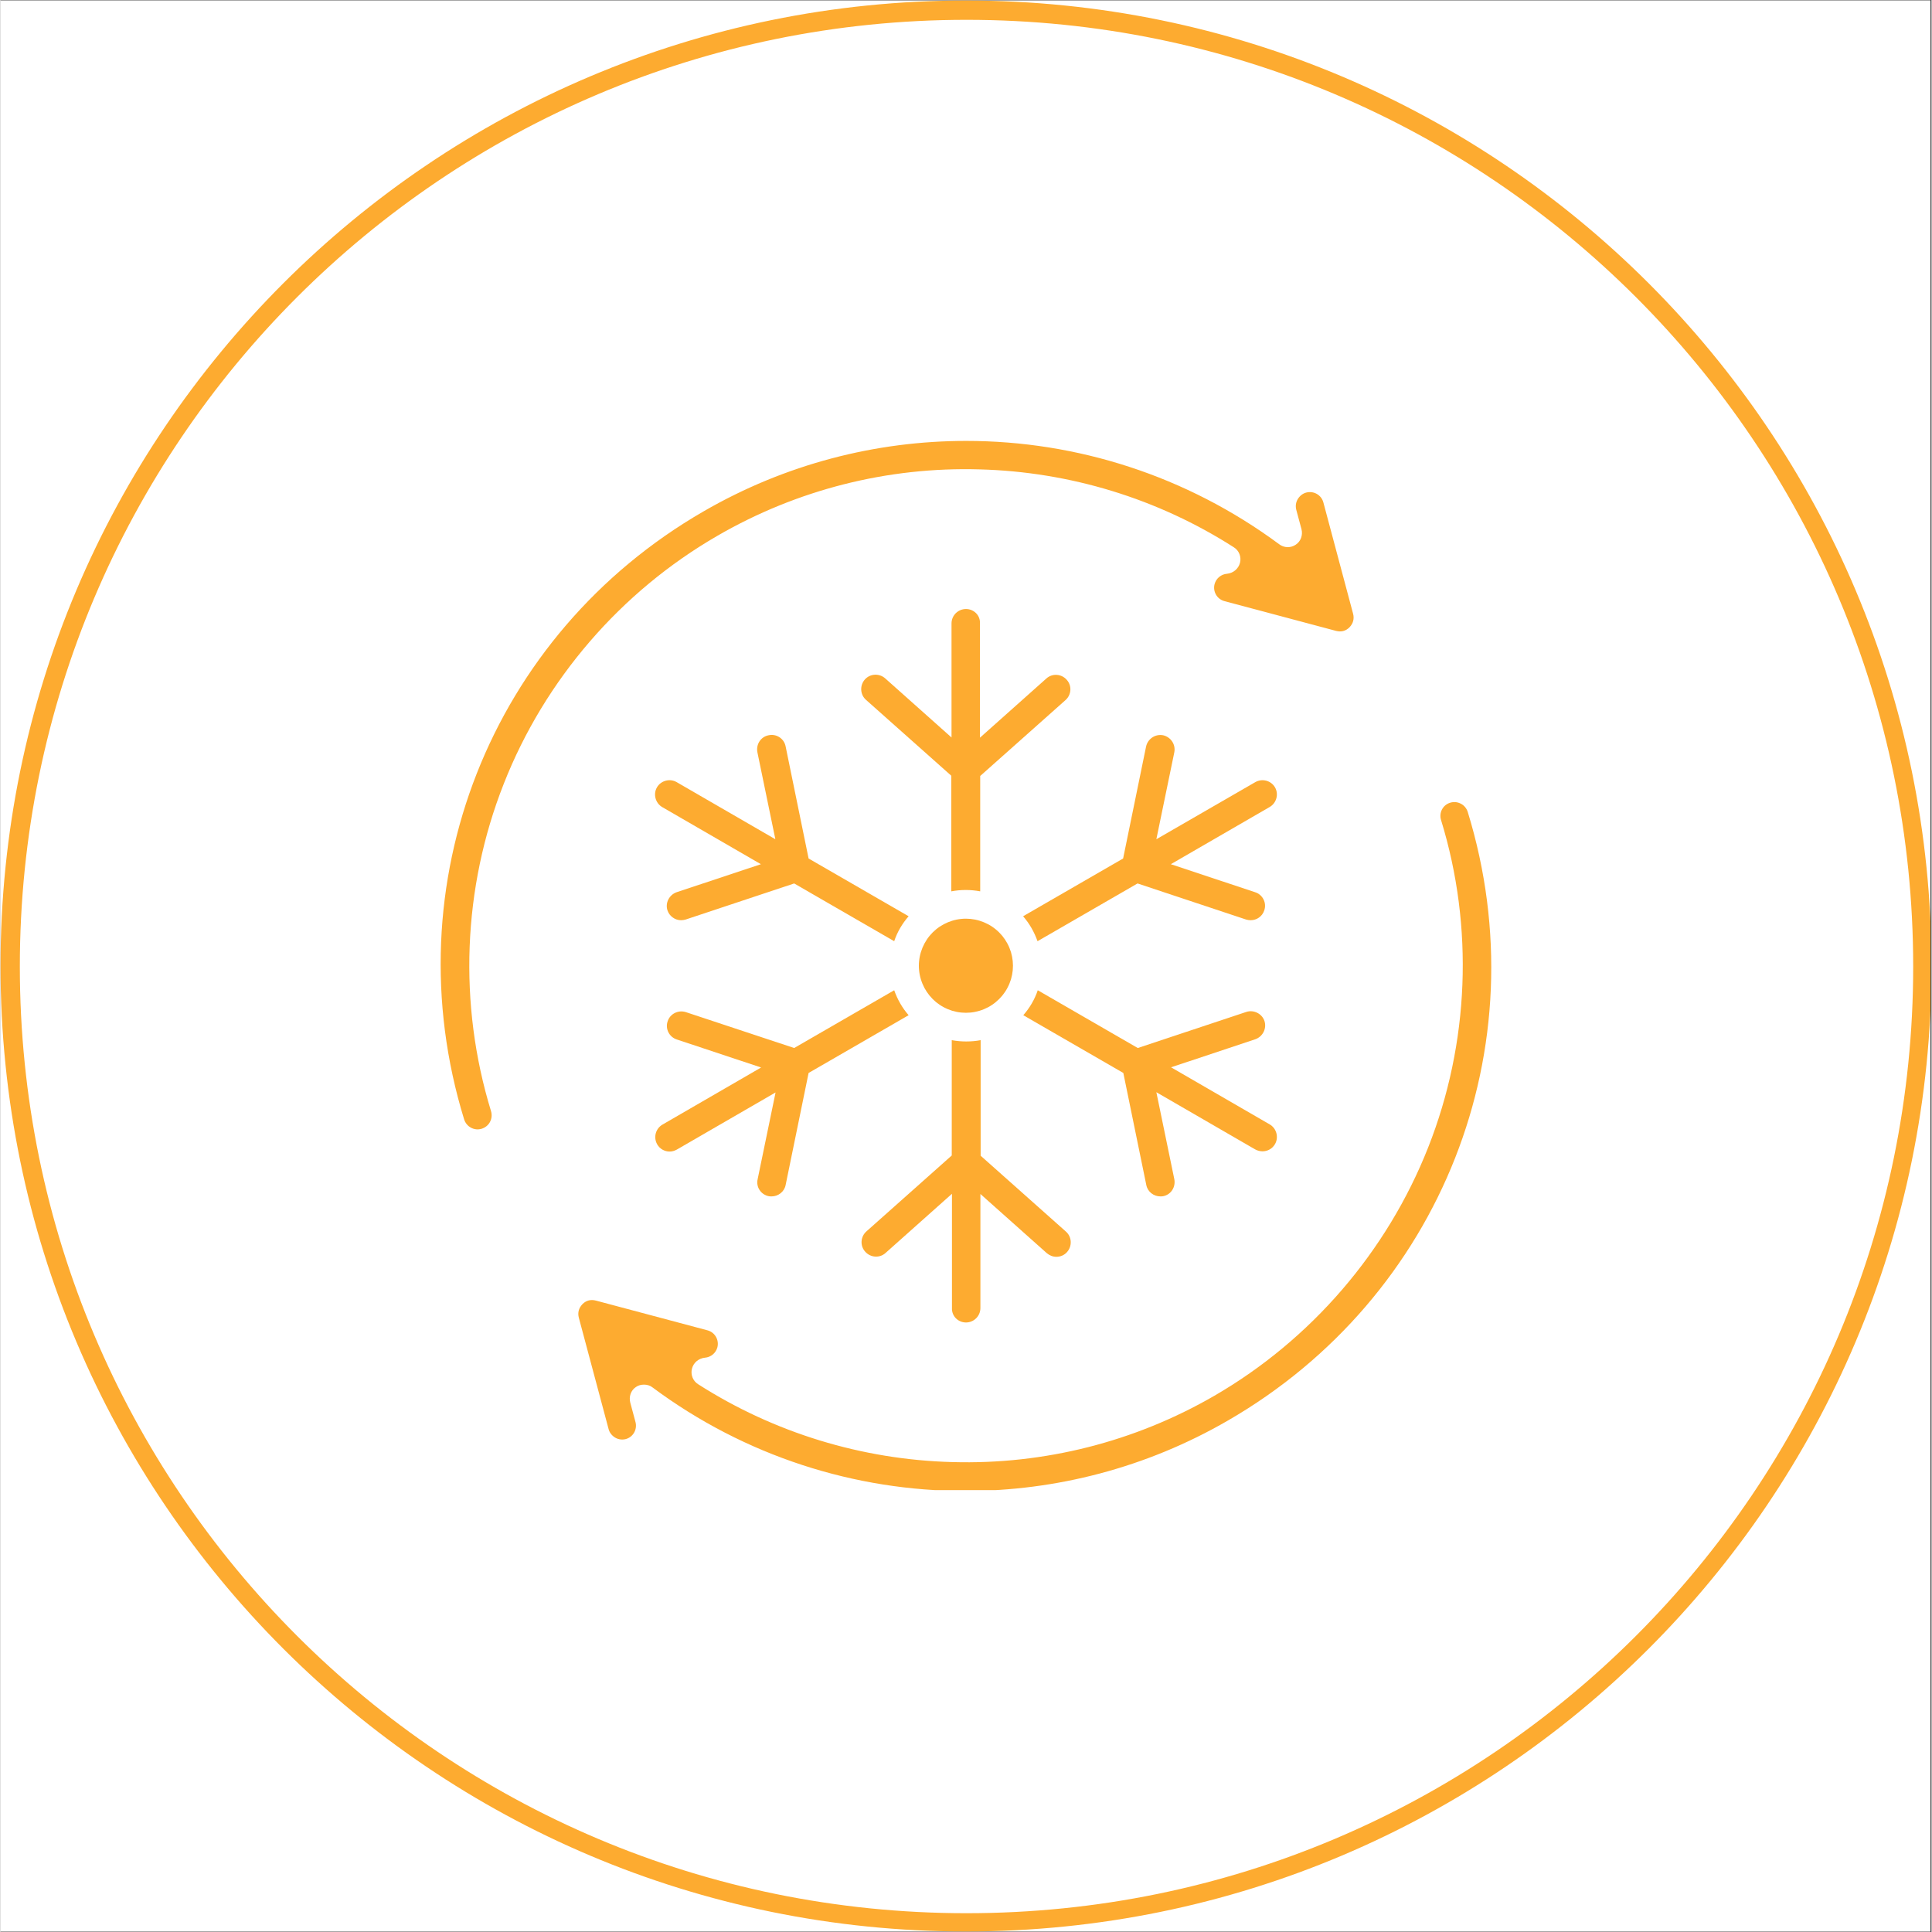 <svg version="1.0" preserveAspectRatio="xMidYMid meet" height="300" viewBox="0 0 224.88 225" zoomAndPan="magnify" width="300" xmlns:xlink="http://www.w3.org/1999/xlink" xmlns="http://www.w3.org/2000/svg"><rect x="0" y="0" width="224.88" height="225" fill="#333333" stroke="none"/><defs><clipPath id="5b846bd509"><path clip-rule="nonzero" d="M 0 0.059 L 224.762 0.059 L 224.762 224.938 L 0 224.938 Z M 0 0.059"></path></clipPath><clipPath id="57de55c0c8"><path clip-rule="nonzero" d="M 0 0.059 L 224.762 0.059 L 224.762 224.938 L 0 224.938 Z M 0 0.059"></path></clipPath><clipPath id="7d2bd479e6"><path clip-rule="nonzero" d="M 112.441 0.059 C 50.34 0.059 0 50.402 0 112.5 C 0 174.598 50.34 224.941 112.441 224.941 C 174.539 224.941 224.879 174.598 224.879 112.5 C 224.879 50.402 174.539 0.059 112.441 0.059 Z M 112.441 0.059"></path></clipPath><clipPath id="5ebf6e7792"><path clip-rule="nonzero" d="M 67 93 L 174 93 L 174 173.535 L 67 173.535 Z M 67 93"></path></clipPath><clipPath id="2ec7bfc3d5"><path clip-rule="nonzero" d="M 51 51.348 L 158 51.348 L 158 132 L 51 132 Z M 51 51.348"></path></clipPath></defs><g clip-path="url(#5b846bd509)"><path fill-rule="nonzero" fill-opacity="1" d="M 0 0.059 L 224.879 0.059 L 224.879 224.941 L 0 224.941 Z M 0 0.059" fill="#ffffff"></path><path fill-rule="nonzero" fill-opacity="1" d="M 0 0.059 L 224.879 0.059 L 224.879 224.941 L 0 224.941 Z M 0 0.059" fill="#ffffff"></path></g><g clip-path="url(#57de55c0c8)"><g clip-path="url(#7d2bd479e6)"><path stroke-miterlimit="4" stroke-opacity="1" stroke-width="6" stroke="#fdab30" d="M 150.002 -0.002 C 67.156 -0.002 -0 67.159 -0 150 C -0 232.841 67.156 300.002 150.002 300.002 C 232.843 300.002 299.999 232.841 299.999 150 C 299.999 67.159 232.843 -0.002 150.002 -0.002 Z M 150.002 -0.002" stroke-linejoin="miter" fill="none" transform="matrix(0.75, 0, 0, 0.75, 0, 0.06)" stroke-linecap="butt"></path></g></g><path fill-rule="nonzero" fill-opacity="1" d="M 89.473 139.309 C 89.574 139.332 89.703 139.332 89.805 139.332 C 90.566 139.332 91.281 138.797 91.434 138.008 L 94.109 124.957 L 105.758 118.23 C 105.02 117.387 104.457 116.395 104.078 115.324 L 92.43 122.051 L 79.812 117.871 C 78.945 117.594 77.977 118.051 77.695 118.941 C 77.391 119.809 77.875 120.777 78.766 121.059 L 88.578 124.32 L 77.086 130.973 C 76.297 131.434 76.016 132.453 76.473 133.266 C 76.777 133.801 77.34 134.109 77.926 134.109 C 78.207 134.109 78.488 134.031 78.766 133.879 L 90.262 127.227 L 88.172 137.344 C 87.969 138.238 88.555 139.129 89.473 139.309 Z M 89.473 139.309" fill="#fdab30"></path><path fill-rule="nonzero" fill-opacity="1" d="M 148.426 91.695 C 147.965 90.906 146.945 90.625 146.133 91.086 L 134.609 97.738 L 136.699 87.617 C 136.879 86.699 136.293 85.836 135.402 85.629 C 134.484 85.453 133.617 86.039 133.414 86.93 L 130.738 99.98 L 119.09 106.707 C 119.828 107.551 120.391 108.543 120.77 109.613 L 132.418 102.887 L 145.062 107.09 C 145.238 107.141 145.418 107.168 145.598 107.168 C 146.285 107.168 146.945 106.734 147.176 106.02 C 147.48 105.152 146.996 104.184 146.105 103.906 L 136.293 100.645 L 147.789 93.992 C 148.605 93.531 148.883 92.488 148.426 91.695 Z M 148.426 91.695" fill="#fdab30"></path><path fill-rule="nonzero" fill-opacity="1" d="M 146.973 134.082 C 147.559 134.082 148.121 133.777 148.426 133.242 C 148.883 132.453 148.605 131.406 147.812 130.949 L 136.32 124.297 L 146.133 121.031 C 146.996 120.727 147.48 119.785 147.203 118.918 C 146.922 118.051 145.953 117.566 145.086 117.848 L 132.445 122.051 L 120.797 115.324 C 120.441 116.395 119.852 117.387 119.113 118.23 L 130.762 124.957 L 133.438 138.008 C 133.59 138.797 134.305 139.332 135.07 139.332 C 135.172 139.332 135.301 139.332 135.402 139.309 C 136.32 139.129 136.879 138.238 136.699 137.32 L 134.609 127.199 L 146.105 133.852 C 146.387 134.008 146.691 134.082 146.973 134.082 Z M 146.973 134.082" fill="#fdab30"></path><path fill-rule="nonzero" fill-opacity="1" d="M 112.438 70.926 C 111.52 70.926 110.754 71.664 110.754 72.605 L 110.754 85.887 L 103.031 79.004 C 102.344 78.391 101.273 78.441 100.66 79.133 C 100.051 79.82 100.102 80.891 100.789 81.5 L 110.73 90.344 L 110.73 103.805 C 111.266 103.703 111.824 103.648 112.41 103.648 C 112.973 103.648 113.531 103.699 114.094 103.805 L 114.094 90.371 L 124.035 81.527 C 124.723 80.914 124.797 79.844 124.16 79.156 C 123.551 78.469 122.48 78.391 121.789 79.027 L 114.066 85.91 L 114.066 72.605 C 114.117 71.664 113.355 70.926 112.438 70.926 Z M 112.438 70.926" fill="#fdab30"></path><g clip-path="url(#5ebf6e7792)"><path fill-rule="nonzero" fill-opacity="1" d="M 170.879 94.578 C 170.754 94.168 170.473 93.812 170.09 93.609 C 169.707 93.402 169.273 93.352 168.84 93.48 C 167.973 93.734 167.488 94.652 167.77 95.52 C 171.594 107.957 171.059 121.492 166.266 133.625 C 161.477 145.758 152.629 156.027 141.363 162.551 C 132.113 167.906 121.562 170.582 110.855 170.273 C 100.328 169.996 90.082 166.859 81.238 161.203 C 80.629 160.82 80.348 160.078 80.527 159.391 C 80.703 158.703 81.289 158.195 82.031 158.117 C 82.719 158.066 83.305 157.582 83.484 156.918 C 83.711 156.055 83.203 155.16 82.336 154.93 L 69.336 151.465 C 68.75 151.312 68.215 151.441 67.781 151.871 L 67.758 151.898 C 67.348 152.332 67.195 152.867 67.348 153.453 L 70.816 166.426 C 70.918 166.836 71.199 167.191 71.578 167.422 C 71.961 167.648 72.395 167.699 72.805 167.598 C 73.668 167.371 74.18 166.477 73.949 165.609 L 73.34 163.344 C 73.16 162.656 73.414 161.914 74 161.531 C 74.281 161.328 74.613 161.254 74.945 161.254 C 75.301 161.254 75.656 161.355 75.938 161.582 C 86.695 169.586 99.516 173.641 112.359 173.641 C 122.887 173.641 133.438 170.938 142.945 165.434 C 167.82 151.059 179.289 121.949 170.879 94.578 Z M 170.879 94.578" fill="#fdab30"></path></g><g clip-path="url(#2ec7bfc3d5)"><path fill-rule="nonzero" fill-opacity="1" d="M 83.508 62.387 C 92.762 57.031 103.312 54.355 114.016 54.664 C 124.543 54.941 134.789 58.078 143.633 63.738 C 144.246 64.117 144.527 64.859 144.348 65.547 C 144.168 66.234 143.582 66.742 142.844 66.82 C 142.156 66.871 141.57 67.355 141.391 68.02 C 141.16 68.887 141.672 69.777 142.539 70.008 L 155.535 73.473 C 156.121 73.625 156.656 73.5 157.09 73.066 L 157.117 73.039 C 157.523 72.605 157.676 72.07 157.523 71.484 L 154.059 58.512 C 153.828 57.645 152.938 57.137 152.07 57.363 C 151.664 57.465 151.305 57.746 151.074 58.129 C 150.848 58.512 150.797 58.945 150.898 59.352 L 151.508 61.621 C 151.688 62.309 151.434 63.047 150.848 63.43 C 150.262 63.84 149.469 63.812 148.91 63.379 C 138.129 55.402 125.332 51.348 112.461 51.348 C 101.938 51.348 91.383 54.051 81.875 59.555 C 57.051 73.879 45.582 102.988 53.992 130.363 C 54.121 130.77 54.402 131.125 54.785 131.328 C 55.164 131.535 55.598 131.586 56.031 131.457 C 56.441 131.328 56.797 131.051 57 130.668 C 57.203 130.285 57.254 129.852 57.129 129.418 C 53.305 116.953 53.816 103.422 58.605 91.289 C 63.371 79.156 72.242 68.887 83.508 62.387 Z M 83.508 62.387" fill="#fdab30"></path></g><path fill-rule="nonzero" fill-opacity="1" d="M 115.012 107.637 C 115.332 107.805 115.629 108.004 115.906 108.234 C 116.184 108.461 116.438 108.715 116.668 108.992 C 116.895 109.27 117.094 109.57 117.262 109.887 C 117.434 110.203 117.57 110.535 117.676 110.879 C 117.777 111.223 117.848 111.574 117.883 111.934 C 117.918 112.289 117.918 112.648 117.883 113.008 C 117.848 113.363 117.777 113.715 117.676 114.059 C 117.57 114.402 117.434 114.734 117.262 115.051 C 117.094 115.371 116.895 115.668 116.668 115.945 C 116.438 116.223 116.184 116.477 115.906 116.703 C 115.629 116.934 115.332 117.133 115.016 117.301 C 114.695 117.473 114.367 117.609 114.023 117.711 C 113.676 117.816 113.328 117.887 112.969 117.922 C 112.609 117.957 112.254 117.957 111.895 117.922 C 111.535 117.887 111.184 117.816 110.84 117.715 C 110.496 117.609 110.164 117.473 109.848 117.301 C 109.531 117.133 109.234 116.934 108.953 116.707 C 108.676 116.477 108.422 116.223 108.195 115.945 C 107.969 115.668 107.77 115.371 107.598 115.055 C 107.43 114.734 107.293 114.406 107.188 114.059 C 107.082 113.715 107.012 113.363 106.977 113.008 C 106.941 112.648 106.941 112.289 106.977 111.934 C 107.012 111.574 107.082 111.223 107.188 110.879 C 107.293 110.535 107.43 110.203 107.598 109.887 C 107.77 109.57 107.965 109.273 108.195 108.992 C 108.422 108.715 108.676 108.461 108.953 108.234 C 109.23 108.004 109.531 107.809 109.848 107.637 C 110.164 107.469 110.496 107.332 110.84 107.227 C 111.184 107.121 111.535 107.051 111.895 107.016 C 112.25 106.98 112.609 106.98 112.969 107.016 C 113.324 107.051 113.676 107.121 114.02 107.227 C 114.367 107.332 114.695 107.469 115.012 107.637 Z M 115.012 107.637" fill="#fdab30"></path><path fill-rule="nonzero" fill-opacity="1" d="M 76.449 91.695 C 75.988 92.488 76.27 93.531 77.059 93.992 L 88.555 100.645 L 78.742 103.906 C 77.875 104.211 77.391 105.152 77.672 106.02 C 77.902 106.707 78.562 107.168 79.25 107.168 C 79.43 107.168 79.609 107.141 79.785 107.09 L 92.43 102.887 L 104.078 109.613 C 104.434 108.543 105.02 107.551 105.758 106.707 L 94.109 99.98 L 91.434 86.93 C 91.258 86.012 90.363 85.426 89.445 85.629 C 88.527 85.809 87.969 86.699 88.148 87.617 L 90.238 97.738 L 78.742 91.086 C 77.953 90.625 76.906 90.906 76.449 91.695 Z M 76.449 91.695" fill="#fdab30"></path><path fill-rule="nonzero" fill-opacity="1" d="M 112.438 154.016 C 113.355 154.016 114.117 153.273 114.117 152.332 L 114.117 139.051 L 121.84 145.934 C 122.172 146.215 122.555 146.367 122.965 146.367 C 123.422 146.367 123.879 146.188 124.211 145.809 C 124.824 145.117 124.773 144.047 124.086 143.438 L 114.145 134.594 L 114.145 121.137 C 113.609 121.238 113.047 121.289 112.461 121.289 C 111.902 121.289 111.34 121.238 110.781 121.137 L 110.781 134.566 L 100.84 143.41 C 100.152 144.023 100.074 145.094 100.711 145.781 C 101.324 146.469 102.395 146.547 103.082 145.91 L 110.805 139.027 L 110.805 152.305 C 110.754 153.273 111.52 154.016 112.438 154.016 Z M 112.438 154.016" fill="#fdab30"></path></svg>